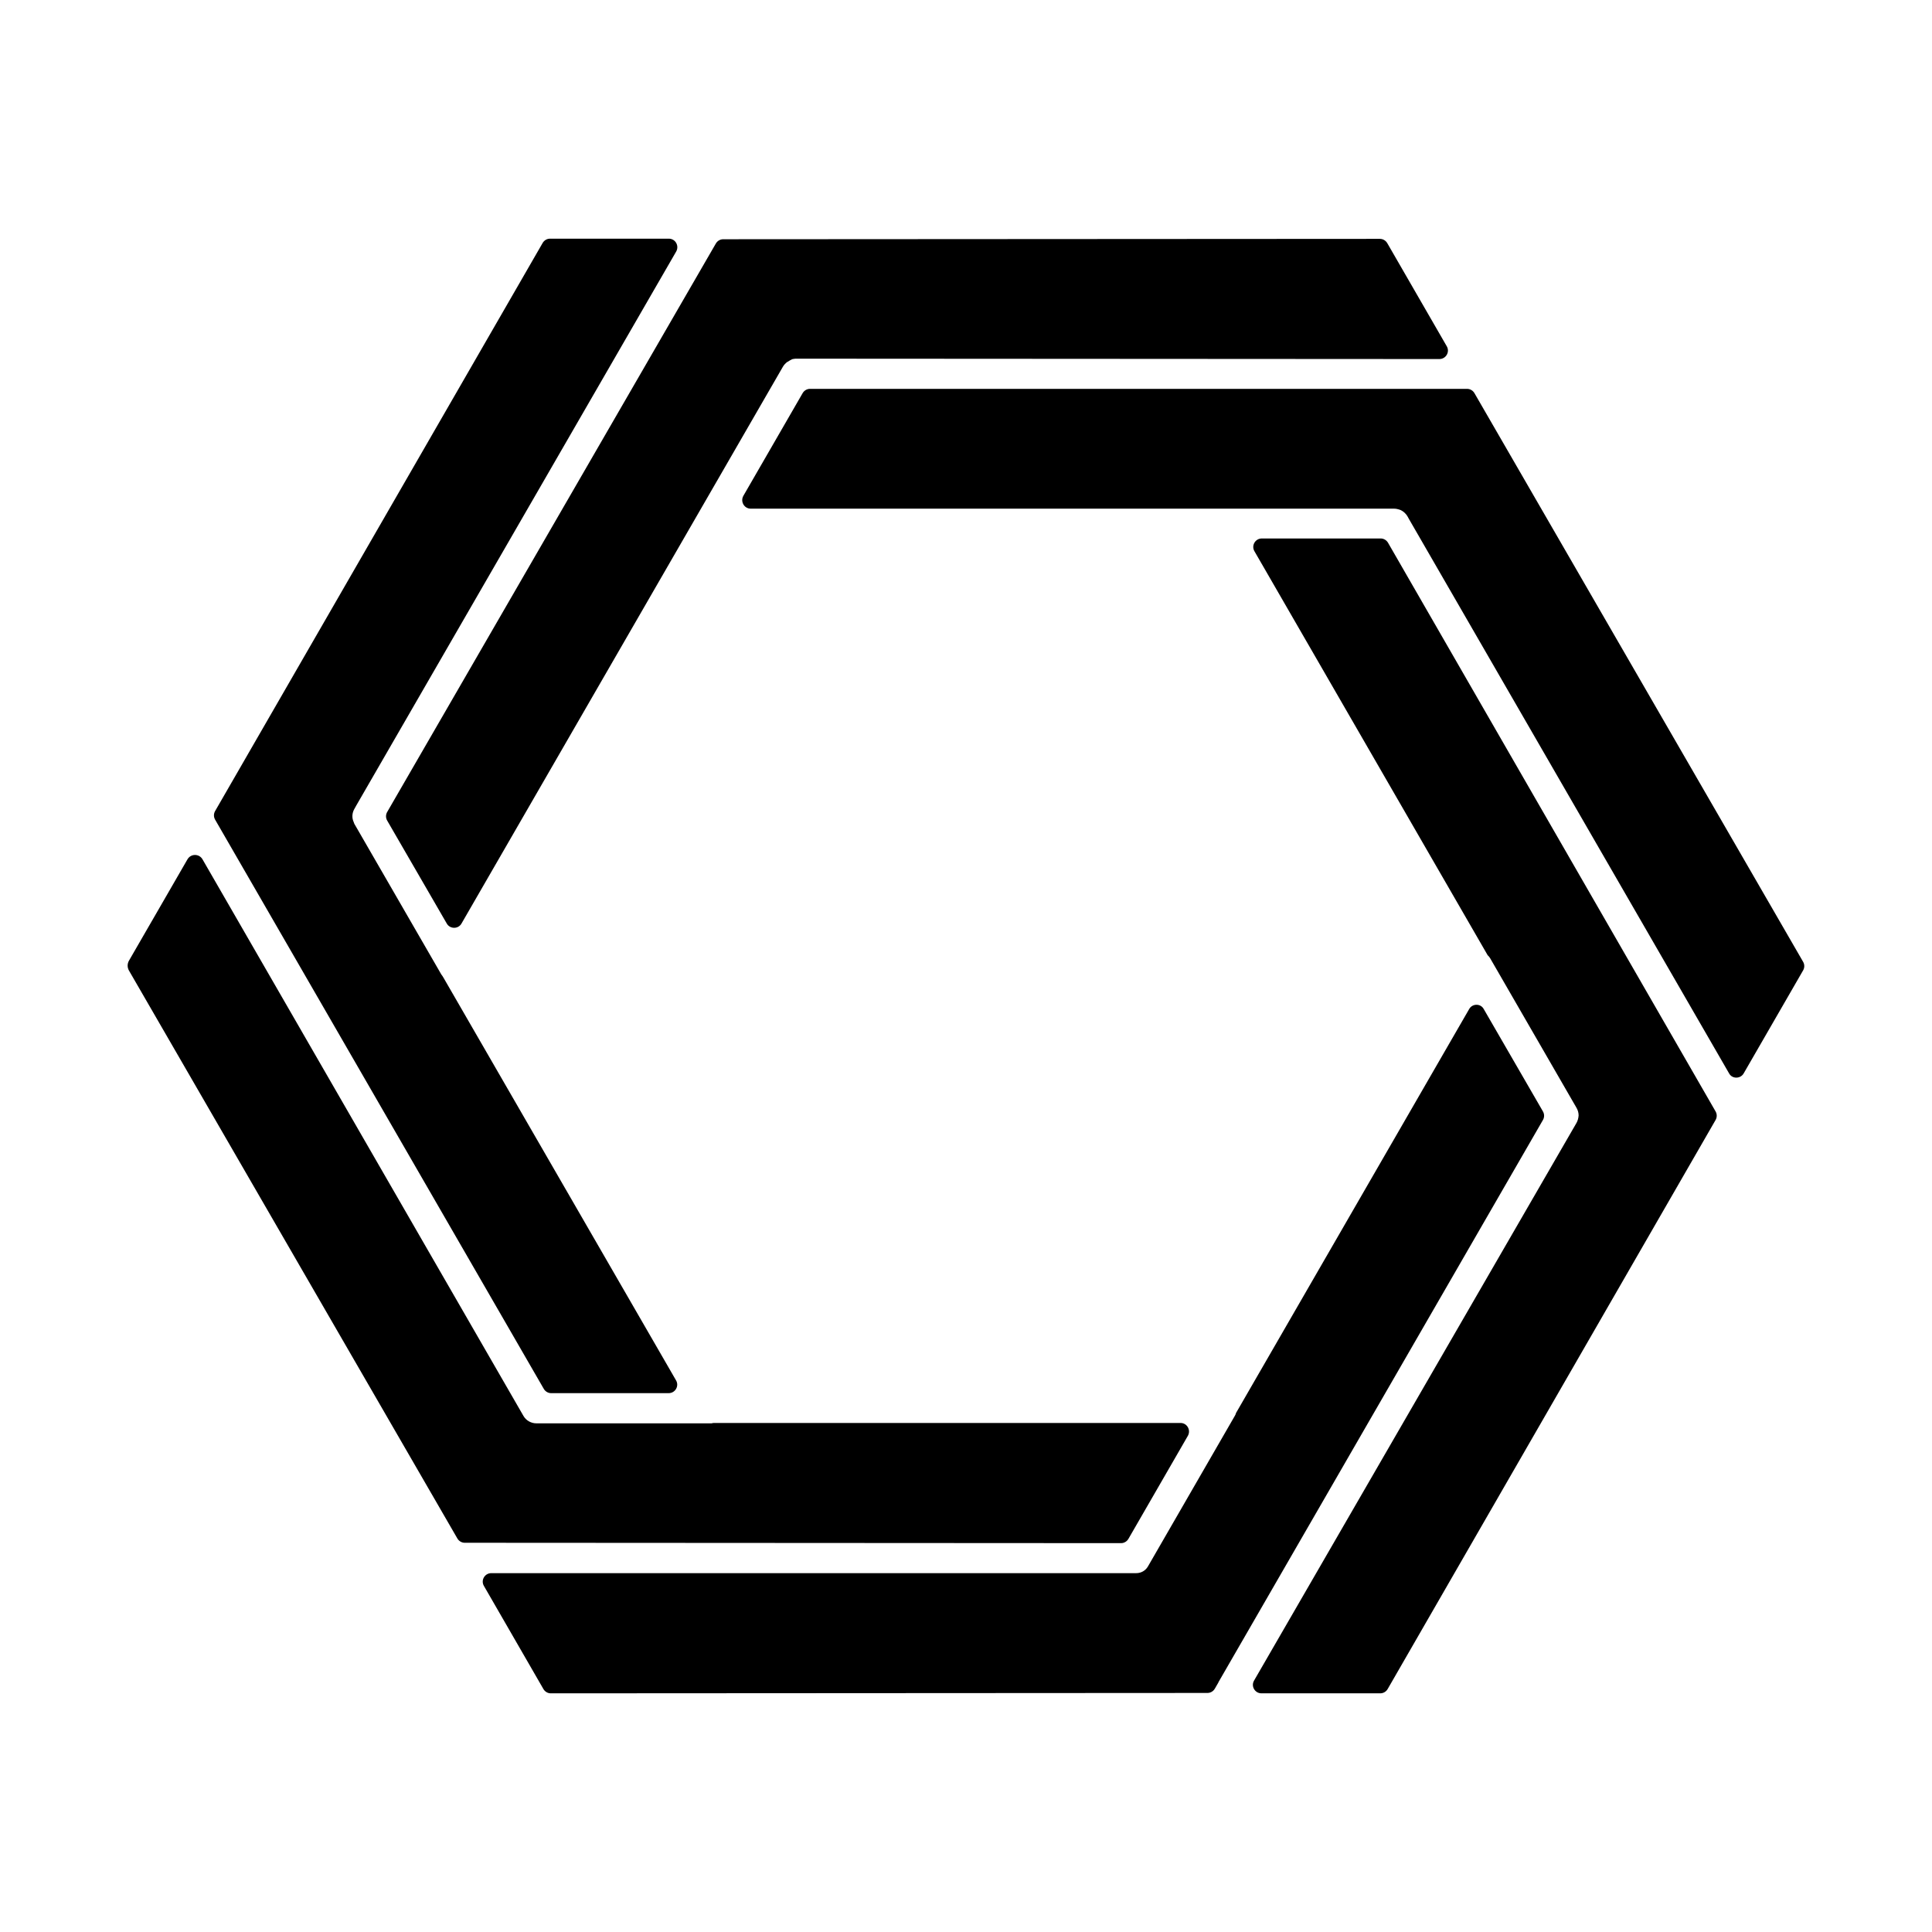 <!-- Generator: Adobe Illustrator 26.0.1, SVG Export Plug-In . SVG Version: 6.00 Build 0)  -->
<svg xmlns="http://www.w3.org/2000/svg" xmlns:xlink="http://www.w3.org/1999/xlink" version="1.1" id="Layer_1" x="0px" y="0px" viewBox="0 0 1024 1024" style="enable-background:new 0 0 1024 1024;" xml:space="preserve">
<g>
	<path d="M924.2,568.9l31.5-54.6c0.8-1.4,0.8-3.1,0-4.5L781.5,208.4c-0.8-1.4-2.3-2.3-3.9-2.3H429.3c-1.6,0-3.1,0.9-3.9,2.3   L394,262.8c-1.7,3,0.4,6.8,3.9,6.8h247c0.2,0,0.7,0,0.9,0l0.4,0c0.1,0,0.1,0,0.2,0c0.2,0,0.5,0,0.7,0h91.8c0.7,0,1.4,0.1,2.1,0.3   c0.3,0.1,0.7,0.2,1,0.3c0.2,0.1,0.3,0.1,0.5,0.2c1.4,0.7,2.6,1.8,3.4,3.1l1,1.8l169.6,293.7C918.1,571.9,922.5,571.9,924.2,568.9z"/>
	<path d="M228.7,475.5l8.1,14c1.7,3,6.1,3,7.8,0L415,194.3c0.6-1,1.4-1.8,2.3-2.5c0,0,0,0,0.1,0c0.1-0.1,0.3-0.2,0.5-0.3   c0,0,0,0,0,0c0.2-0.1,0.3-0.2,0.5-0.3c0,0,0.1-0.1,0.1-0.1c0.1-0.1,0.3-0.1,0.4-0.2c0.1,0,0.1-0.1,0.2-0.1c0.1-0.1,0.3-0.1,0.4-0.2   c0,0,0.1,0,0.1-0.1c0.2-0.1,0.4-0.1,0.6-0.2c0,0,0.1,0,0.1,0c0.2,0,0.3-0.1,0.5-0.1c0.1,0,0.1,0,0.2,0c0.1,0,0.3,0,0.4-0.1   c0.1,0,0.1,0,0.2,0c0.2,0,0.4,0,0.6,0l340.7,0.2c3.5,0,5.7-3.8,3.9-6.8l-31.5-54.6c-0.8-1.4-2.3-2.3-3.9-2.3l-348.1,0.2   c-1.6,0-3.1,0.9-3.9,2.3L205.2,430.4c-0.8,1.4-0.8,3.1,0,4.5L228.7,475.5z"/>
	<path d="M835.5,595.3L664.7,890.7c-1.8,3,0.4,6.8,3.9,6.8h63c1.6,0,3.1-0.9,3.9-2.3l173.8-301.6c0.8-1.4,0.8-3.1,0-4.5L735.7,287.7   c-0.8-1.4-2.3-2.3-3.9-2.3h-63c-3.5,0-5.7,3.8-3.9,6.8l123.6,214.1c0.1,0.1,0.1,0.1,0.2,0.2c0,0,0.1,0.1,0.1,0.1   c0.1,0.1,0.1,0.2,0.2,0.2c0,0,0.1,0.1,0.1,0.1c0.1,0.1,0.2,0.2,0.2,0.3c0,0,0.1,0.1,0.1,0.1c0.1,0.1,0.2,0.3,0.3,0.4l45.9,79.5   c0.7,1.2,1.1,2.6,1.1,4C836.6,592.7,836.2,594.1,835.5,595.3z"/>
	<path d="M187.8,428.8l1-1.8l169.6-293.7c1.7-3-0.4-6.8-3.9-6.8h-63c-1.6,0-3.1,0.9-3.9,2.3L114,429.9c-0.8,1.4-0.8,3.1,0,4.5   l174.2,301.7c0.8,1.4,2.3,2.3,3.9,2.3h62.3c3.5,0,5.7-3.8,3.9-6.8L235,518.1c-0.1-0.2-0.4-0.6-0.5-0.8l-0.2-0.3   c0,0-0.1-0.1-0.1-0.1c-0.1-0.2-0.3-0.4-0.4-0.6l-45.9-79.5c-0.1-0.1-0.2-0.3-0.2-0.5c0-0.1-0.1-0.1-0.1-0.2c0-0.1-0.1-0.2-0.1-0.3   C186.4,433.5,186.6,430.9,187.8,428.8z"/>
	<path d="M778.7,534.8L655.3,748.6c-0.1,0.1-0.2,0.3-0.2,0.4l-0.2,0.6c0,0,0,0.1-0.1,0.2c-0.1,0.2-0.2,0.4-0.3,0.6l-46.1,79.9   c-1.3,2.2-3.6,3.5-6.2,3.5h-2.5H260.4c-3.5,0-5.7,3.8-3.9,6.8l31.5,54.6c0.8,1.4,2.3,2.3,3.9,2.3l348.1-0.2c1.6,0,3.1-0.9,3.9-2.3   l1.9-3.3l0-0.1l172-298c0.8-1.4,0.8-3.1,0-4.5l-31.4-54.3C784.8,531.8,780.4,531.8,778.7,534.8z"/>
	<path d="M99.4,455.4l-31,53.7c-1,1.7-1,3.7,0,5.4l174,300.9c0.8,1.4,2.3,2.3,3.9,2.3l347.9,0.2c1.6,0,3.1-0.9,3.9-2.3l31.5-54.6   c1.7-3-0.4-6.8-3.9-6.8H378.1c-0.1,0-0.2,0-0.3,0.1c-0.1,0-0.1,0-0.2,0c-0.1,0-0.2,0-0.3,0.1c-0.1,0-0.1,0-0.2,0   c-0.1,0-0.3,0-0.4,0c0,0-0.1,0-0.1,0c-0.2,0-0.4,0-0.5,0h-91.8c-2.8,0-5.5-1.5-6.9-4L107.3,455.4   C105.5,452.4,101.2,452.4,99.4,455.4z"/>
</g>
</svg>
